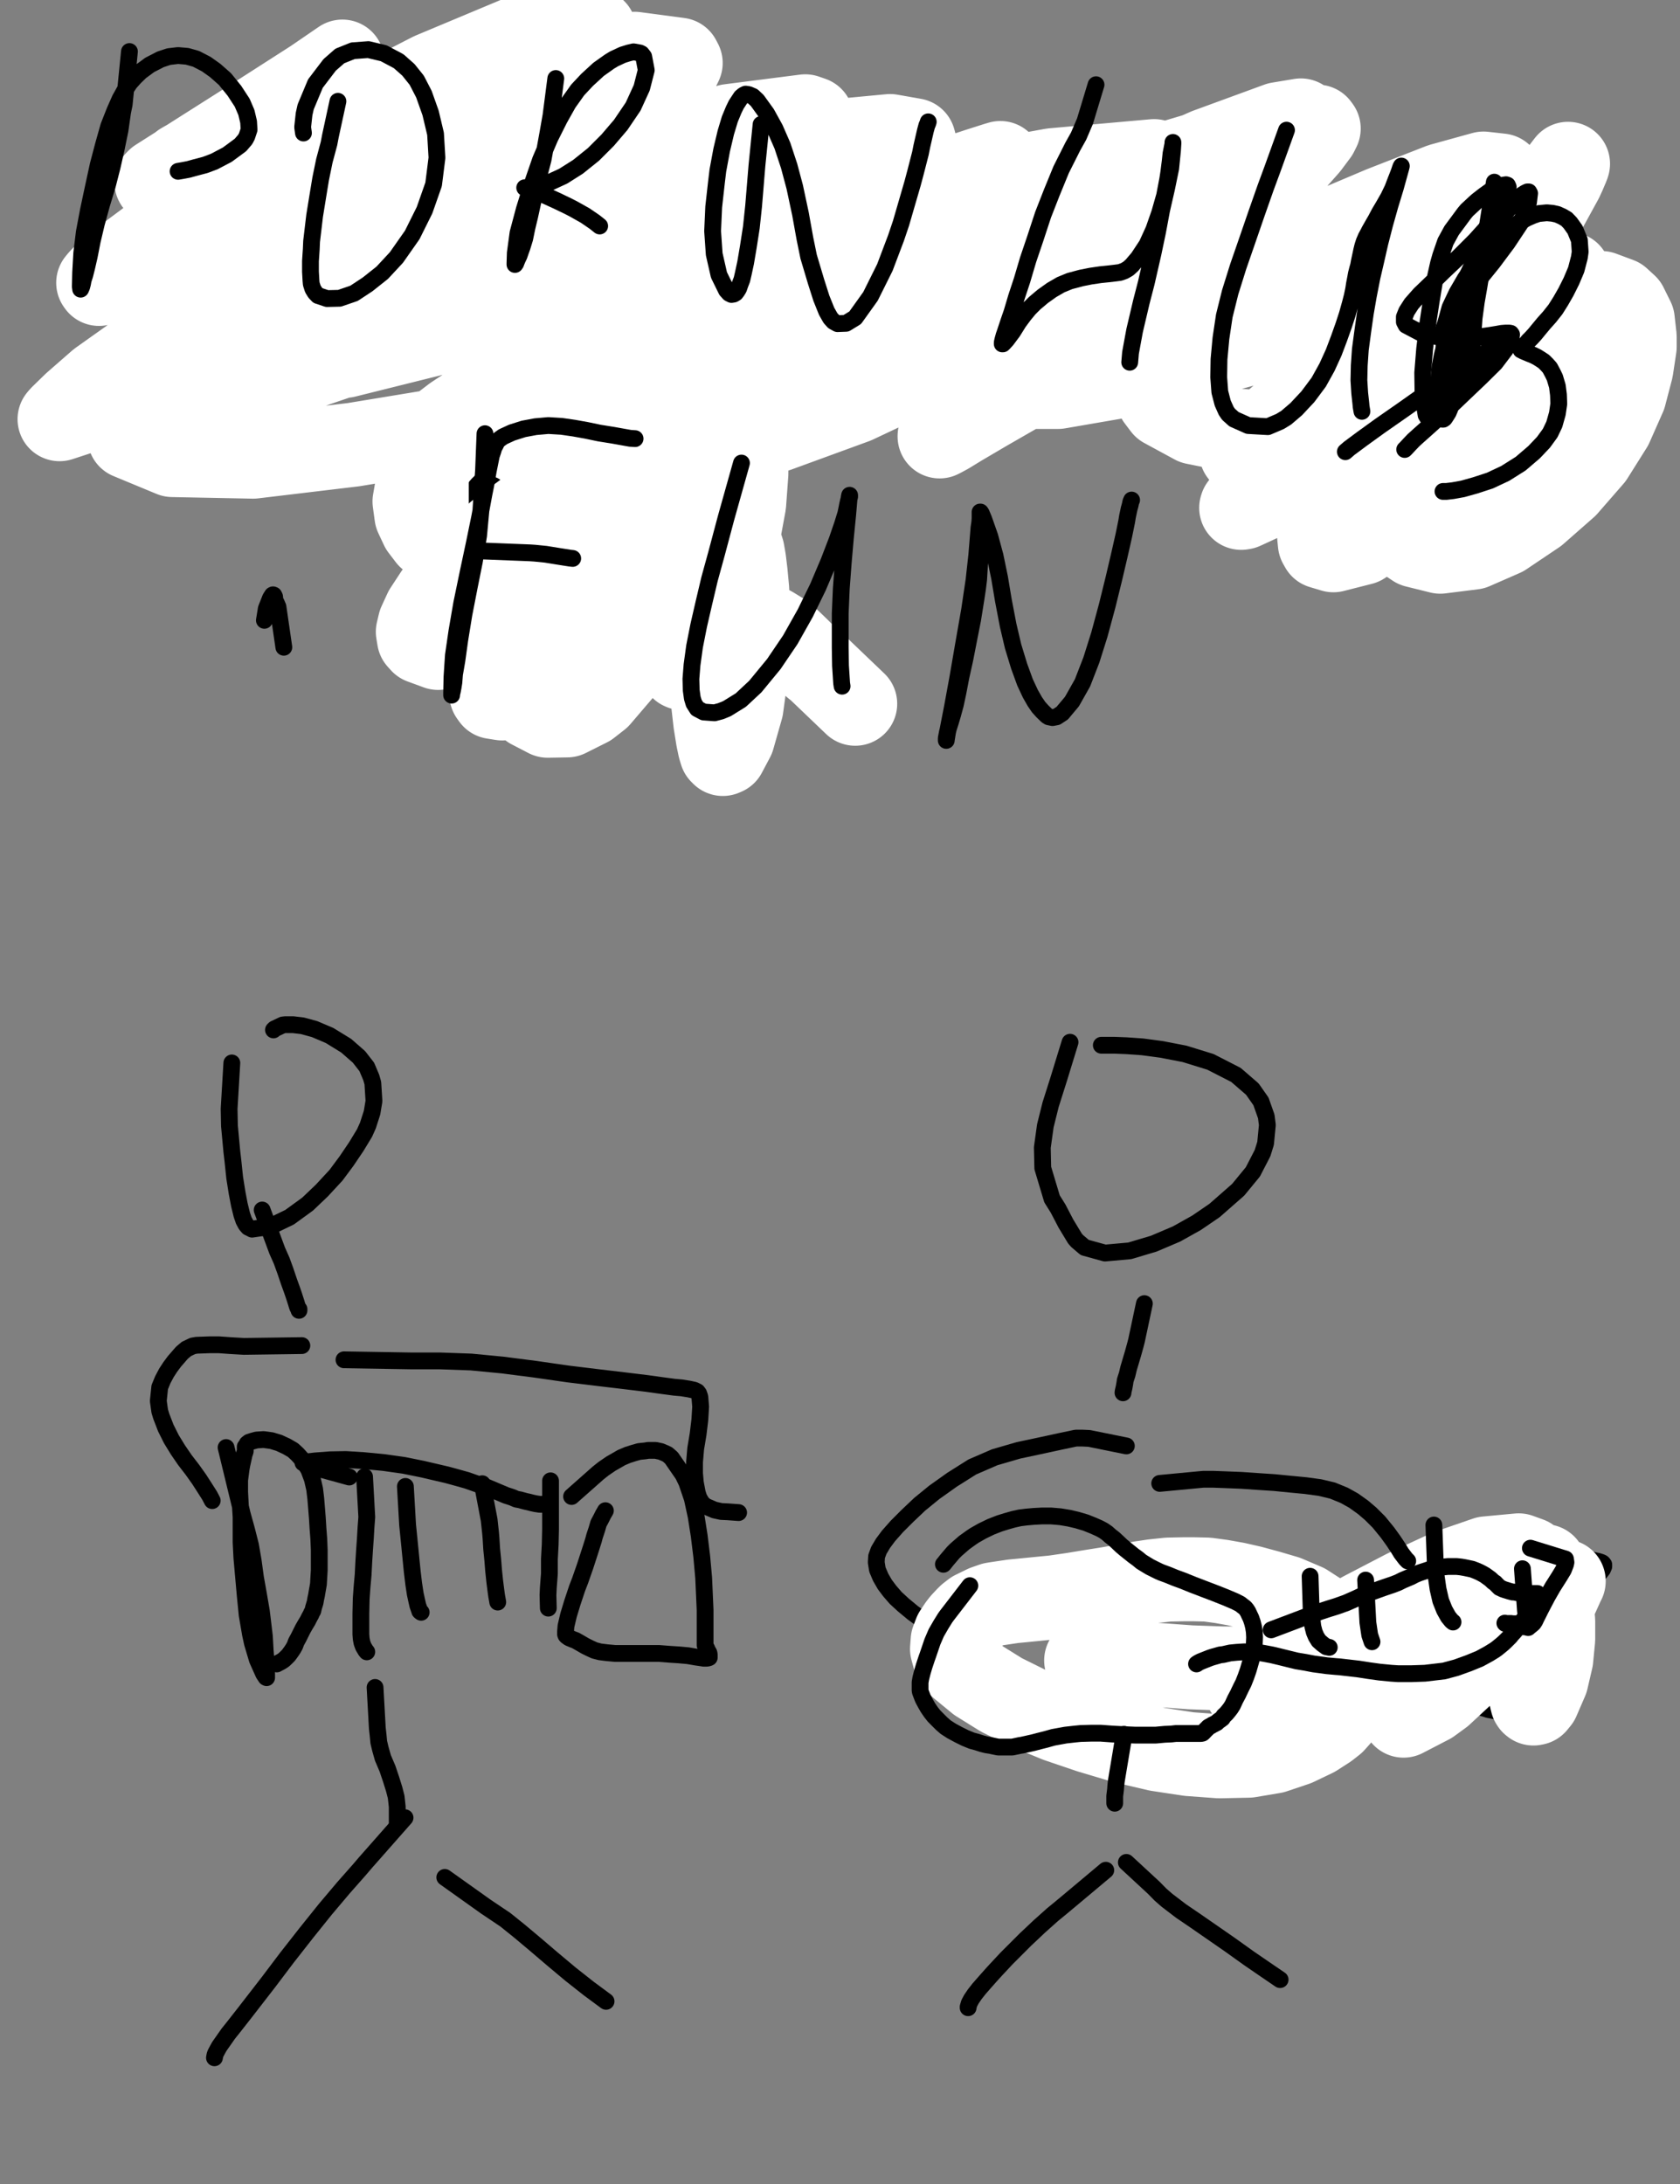 <?xml version="1.0" encoding="utf-8" ?>
<svg baseProfile="full" height="520" version="1.1" width="400" xmlns="http://www.w3.org/2000/svg" xmlns:ev="http://www.w3.org/2001/xml-events" xmlns:xlink="http://www.w3.org/1999/xlink"><rect width="100%" height="100%" fill="#808080" stroke="none"/><defs><style type="text/css"><![CDATA[.path {fill: none; stroke-linejoin: round; stroke-linecap: round;}]]></style></defs><path class="path" d="M 45.55 37.48 L 45.44 47.81 L 45.44 49.45 L 45.55 52.56 L 45.63 56.02 L 45.71 59.66 L 45.71 61.37 L 45.44 65.40 L 45.02 69.04 L 44.45 72.69 L 43.92 76.26 L 43.58 79.56 L 43.31 82.79 L 43.20 85.53 L 43.20 87.96 L 43.20 89.63 L 43.39 90.88 L 43.58 91.87 L 43.77 92.74 L 43.85 93.31 L 43.85 93.73 L 43.85 93.92 L 44.04 93.84 L 44.19 93.20 L 44.57 90.35 L 44.64 86.44 L 44.64 81.88 L 44.64 77.44 L 44.45 72.80 L 44.38 68.06 L 44.38 63.61 L 44.45 59.66 L 44.72 55.68 L 45.29 51.92 L 45.63 50.05 L 46.43 46.48 L 47.49 42.91 L 48.59 39.61 L 49.73 36.95 L 51.17 34.45 L 52.85 32.21 L 54.93 30.15 L 58.24 27.50 L 62.15 25.18 L 66.37 23.58 L 70.73 22.86 L 74.91 22.94 L 79.13 23.85 L 83.57 25.52 L 87.60 27.76 L 91.28 30.34 L 94.13 33.31 L 97.05 37.22 L 98.23 39.19 L 100.47 44.70 L 101.00 48.00 L 100.81 51.04 L 99.94 54.16 L 98.57 56.47 L 96.37 59.25 L 93.06 62.02 L 88.92 64.49 L 83.95 66.27 L 78.75 67.33 L 75.63 67.71 L 69.75 67.98 L 63.75 67.60 L 55.47 66.46 L 52.96 66.01 L 48.67 64.94 L 45.02 64.07 L 41.60 63.08 L 39.21 62.28 L 37.50 61.64 L 36.33 61.11" stroke="#000000" stroke-width="4" /><path class="path" d="M 136.36 54.76 L 134.23 64.33 L 134.50 66.65 L 134.95 68.17 L 135.64 70.37 L 136.47 72.88 L 137.54 75.20 L 139.21 77.51 L 141.11 79.37 L 143.88 81.42 L 146.39 82.49 L 149.23 82.60 L 152.01 81.61 L 154.40 80.02 L 156.64 77.70 L 159.03 74.13 L 160.02 72.08 L 162.18 65.21 L 162.64 62.70 L 162.79 57.61 L 162.18 52.83 L 160.55 47.74 L 158.16 42.99 L 155.39 39.19 L 152.16 35.70 L 147.98 32.39 L 143.42 30.15 L 139.06 29.47 L 134.31 30.15 L 130.13 31.94 L 126.64 34.71 L 122.80 39.46 L 119.91 45.23 L 118.78 51.84 L 119.23 57.54 L 121.09 62.97 L 122.08 64.60" stroke="#000000" stroke-width="4" /><path class="path" d="M 186.91 52.11 L 186.91 62.89 L 186.91 64.22 L 186.91 66.73 L 186.83 68.78 L 186.72 70.90 L 186.64 72.16 L 186.64 73.15 L 186.72 73.94 L 186.72 74.47 L 186.72 74.74 L 186.72 74.85 L 186.83 74.74 L 187.10 74.21 L 187.97 70.83 L 188.88 65.74 L 189.76 59.66 L 190.59 53.70 L 191.73 48.27 L 192.98 43.56 L 194.24 39.80 L 195.49 37.22 L 196.29 35.51 L 197.01 34.45 L 197.73 33.65 L 198.53 33.12 L 199.40 32.77 L 200.66 32.77 L 201.76 33.19 L 202.71 34.10 L 204.68 36.76 L 206.20 40.14 L 206.92 43.83 L 206.92 47.47 L 206.39 51.19 L 205.59 54.69 L 204.87 57.00 L 204.15 58.79 L 203.69 59.85 L 203.35 60.76 L 202.97 61.18 L 202.71 61.37 L 202.55 61.37 L 202.44 61.30 L 202.29 61.11 L 202.10 60.84 L 201.83 60.50 L 201.76 60.38 L 201.76 60.31 L 201.83 60.31 L 202.29 60.57 L 203.16 61.18 L 204.95 62.55 L 207.53 64.49 L 210.57 66.73 L 213.61 68.70 L 217.63 71.02 L 217.90 71.17" stroke="#000000" stroke-width="4" /><path class="path" d="M 242.28 49.14 L 241.14 59.59 L 241.56 63.50 L 242.09 67.26 L 242.54 70.64 L 243.00 74.02 L 243.34 76.71 L 243.80 79.11 L 244.44 81.35 L 245.13 82.87 L 246.04 84.46 L 246.57 85.45 L 246.91 85.91 L 247.29 86.17 L 247.63 86.17 L 247.82 85.98 L 248.01 85.72 L 248.36 84.84 L 248.81 81.69 L 248.96 78.50 L 248.89 75.12 L 248.62 71.70 L 248.17 68.44 L 247.82 65.82 L 247.56 63.50 L 247.37 61.56 L 247.10 59.59 L 246.84 57.35 L 246.65 55.14 L 246.49 52.83 L 246.49 50.51 L 246.49 48.54 L 246.49 46.94 L 246.65 45.69 L 246.84 44.62 L 247.03 43.56 L 247.18 42.65 L 247.37 41.93 L 247.63 41.40 L 248.01 40.86 L 248.36 40.52 L 248.70 40.07 L 249.08 39.72 L 249.42 39.34 L 249.80 39.08 L 249.95 39.00 L 250.48 38.81 L 250.86 38.62 L 251.05 38.55 L 251.32 38.36 L 251.47 38.28 L 251.66 38.28 L 251.74 38.28 L 251.85 38.28 L 251.93 38.28 L 252.11 38.28 L 252.30 38.47 L 252.72 38.89 L 253.63 39.80 L 255.68 42.19 L 258.19 45.35 L 259.60 47.28 L 262.29 51.38 L 265.07 56.28 L 267.57 61.64 L 269.62 67.18 L 271.67 73.33 L 273.72 79.83 L 275.70 85.98 L 277.48 91.15 L 279.08 95.10 L 280.33 97.83 L 281.13 99.62 L 281.78 100.87 L 282.19 101.86 L 282.57 102.46 L 282.84 102.84 L 283.18 102.92 L 283.56 102.84 L 284.09 102.05 L 285.61 98.55 L 286.75 93.84 L 287.55 88.22 L 288.00 81.88 L 288.38 74.85 L 288.65 67.45 L 288.80 59.85 L 289.07 52.71 L 289.26 46.29 L 289.18 40.79 L 289.26 36.57 L 289.18 34.90 L 289.18 33.84" stroke="#000000" stroke-width="4" /><path class="path" d="M 322.30 51.38 L 321.69 62.70 L 321.16 67.71 L 320.70 72.80 L 320.25 77.85 L 319.79 83.74 L 319.07 88.83 L 318.54 92.67 L 318.27 94.98 L 318.12 96.31 L 317.93 97.30 L 317.74 97.75 L 317.74 97.83 L 317.66 97.30 L 317.40 94.98 L 317.13 92.40 L 316.94 90.01 L 316.94 88.11 L 316.94 87.23 L 317.21 85.45 L 317.28 84.99 L 317.47 84.12 L 317.74 83.40 L 318.20 82.87 L 318.73 82.34 L 319.37 81.88 L 321.23 80.82 L 323.10 80.09 L 325.07 79.56 L 327.31 79.11 L 329.10 79.03 L 331.87 79.03 L 332.40 79.03 L 334.37 78.23 L 335.63 76.98 L 337.75 73.41 L 338.93 69.84 L 339.46 66.65 L 339.73 63.95 L 339.73 62.28 L 339.62 61.30 L 339.62 60.50 L 339.62 60.04 L 339.62 59.85 L 339.62 59.97 L 339.54 60.38 L 339.35 62.02 L 339.27 63.50 L 339.08 66.65 L 338.93 69.92 L 338.82 73.49 L 338.93 76.53 L 339.46 80.55" stroke="#000000" stroke-width="4" /><path class="path" d="M 369.62 53.24 L 367.83 63.16 L 366.88 68.32 L 366.16 74.02 L 365.36 81.08 L 364.72 86.97 L 364.19 91.87 L 364.00 94.18 L 363.92 99.73 L 364.11 101.06 L 364.64 103.19 L 364.79 103.83 L 365.36 105.05 L 365.63 105.31 L 365.78 105.43 L 366.31 105.50 L 366.88 105.31 L 367.30 104.89 L 367.83 104.25 L 368.40 103.38 L 368.93 102.46 L 369.47 101.40 L 370.00 100.34 L 370.53 99.27 L 371.06 98.10 L 371.71 96.58 L 372.39 94.64 L 372.92 92.74 L 373.45 90.61 L 373.80 88.56 L 374.06 86.44 L 374.14 84.65 L 374.14 83.47 L 374.14 82.34 L 373.95 81.27 L 373.80 80.44 L 373.53 79.91 L 373.19 79.49 L 372.24 79.03 L 367.42 78.04 L 365.10 77.78 L 361.49 77.70 L 358.11 77.97 L 356.86 78.31 L 355.79 78.96 L 355.34 79.30" stroke="#000000" stroke-width="4" /><path class="path eraser" d="M 273.53 71.70 L 264.61 77.78 L 261.12 79.64 L 253.79 83.32 L 247.75 86.44 L 243.27 88.64 L 241.22 89.82 L 240.15 90.54 L 239.62 90.99 L 239.62 91.34 L 242.09 92.13 L 251.93 92.13 L 265.33 89.82 L 280.33 86.25 L 288.19 84.27 L 304.07 79.91 L 319.64 75.01 L 333.65 69.58 L 343.76 64.41 L 349.91 60.50 L 353.82 57.54 L 355.53 56.02 L 356.59 54.88 L 356.97 53.89 L 355.26 52.71 L 344.55 52.71 L 332.13 56.28 L 318.73 61.30 L 306.57 66.92 L 296.40 72.42 L 288.46 77.78 L 282.84 82.49 L 279.16 86.32 L 276.76 89.63 L 275.59 92.59 L 275.78 94.79 L 277.22 96.69 L 284.43 100.60 L 293.62 102.46 L 303.80 103.19 L 314.09 103.00 L 323.21 102.05 L 330.88 100.68 L 345.81 96.58 L 346.07 96.77 L 345.81 98.82 L 344.97 100.68 L 342.39 105.43 L 339.27 110.25 L 336.58 114.62 L 334.53 118.87 L 333.39 122.17 L 333.01 124.87 L 333.27 126.66 L 333.92 127.79 L 337.11 129.92 L 342.92 131.36 L 350.71 130.38 L 357.84 127.26 L 365.63 122.02 L 372.85 115.68 L 379.00 108.62 L 383.59 101.32 L 386.78 94.11 L 388.42 87.84 L 389.21 82.60 L 389.21 80.17 L 388.76 76.18 L 387.13 72.88 L 385.38 71.28 L 381.32 69.77 L 379.34 69.65 L 374.21 70.75 L 367.57 73.68 L 359.63 77.59 L 351.43 81.88 L 343.19 86.78 L 334.45 92.21 L 325.60 97.75 L 317.40 103.11 L 310.07 107.74 L 304.33 111.84 L 300.61 115.03 L 298.30 117.28 L 296.85 118.98 L 296.06 120.05 L 295.60 120.66 L 295.52 120.92 L 295.94 120.85 L 302.13 118.00 L 310.94 111.92 L 320.59 103.83 L 329.89 95.10 L 338.48 86.51 L 345.16 78.96 L 349.38 73.60 L 351.50 70.56 L 352.30 69.58 L 352.57 69.23 L 352.83 68.97 L 352.76 69.04 L 350.17 71.55 L 347.21 74.66 L 337.75 85.37 L 334.45 89.21 L 328.11 97.22 L 320.32 109.00 L 316.94 116.14 L 315.77 119.40 L 314.44 124.49 L 314.09 127.79 L 314.25 129.39 L 314.70 130.19 L 317.47 131.02 L 324.20 129.31 L 332.13 124.07 L 340.60 116.40 L 348.46 107.36 L 354.20 99.01 L 357.65 92.74 L 359.44 89.02 L 360.09 87.42 L 360.54 86.44 L 360.69 85.91 L 360.81 85.72 L 360.69 85.79 L 360.16 87.04 L 358.49 90.88 L 356.86 95.10 L 356.14 97.22 L 354.62 103.57 L 354.27 106.41 L 354.20 107.67 L 354.27 109.41 L 354.46 110.40 L 354.81 111.20 L 355.19 111.65 L 355.87 111.77 L 357.77 110.67 L 361.49 106.22 L 365.44 98.55 L 368.21 90.80 L 370.87 80.09 L 372.12 74.21 L 373.00 69.84 L 373.26 68.44 L 373.45 66.73 L 373.53 65.74 L 373.53 65.28 L 373.53 65.21 L 373.26 65.74 L 372.12 69.77 L 370.72 75.20 L 368.82 81.61 L 366.31 88.83 L 363.28 96.50 L 360.09 103.57 L 356.86 109.07 L 353.93 113.44 L 351.31 116.74 L 349.72 118.60 L 348.46 119.86 L 347.93 120.31 L 346.34 121.38 L 345.88 121.57 L 345.08 121.45 L 344.36 120.85 L 343.03 116.14 L 343.38 109.00 L 345.16 101.25 L 347.67 92.93 L 349.98 85.64 L 351.58 80.28 L 352.41 76.98 L 352.68 75.46 L 352.83 74.66 L 352.95 74.32 L 352.95 74.21 L 352.76 74.40 L 352.03 75.20 L 349.98 78.04 L 347.40 81.96 L 344.44 86.44 L 341.25 92.06 L 338.48 97.75 L 335.89 103.26 L 333.73 108.54 L 332.59 111.77 L 332.02 113.25 L 331.75 114.16 L 331.68 114.43 L 331.68 114.69 L 331.87 114.50 L 337.83 105.31 L 340.79 100.53 L 346.68 89.82 L 351.50 79.64 L 354.88 71.17 L 356.78 65.28 L 357.65 61.45 L 357.92 59.51 L 358.11 58.52 L 358.11 57.92 L 358.11 57.61 L 357.84 57.61 L 357.05 57.99 L 352.76 60.84 L 347.74 65.13 L 342.50 70.75 L 337.30 76.79 L 332.86 82.34 L 329.29 87.04 L 327.04 90.42 L 326.06 91.94 L 325.60 92.74 L 325.53 93.12 L 325.68 93.12 L 329.97 91.07 L 338.21 85.18 L 346.95 77.32 L 355.53 67.79 L 362.33 58.45 L 367.68 50.13 L 371.78 42.65 L 372.39 41.32 L 373.00 39.88 L 373.19 39.46 L 373.34 39.00 L 373.19 39.19 L 370.80 42.31 L 364.53 48.99 L 355.07 57.46 L 344.70 66.46 L 333.99 75.39 L 323.74 84.01 L 314.55 91.60 L 307.30 97.75 L 302.02 102.31 L 298.90 104.97 L 297.38 106.22 L 296.40 107.02 L 295.79 107.55 L 295.52 107.74 L 296.13 107.21 L 302.82 101.25 L 312.77 92.74 L 323.82 83.06 L 334.72 72.96 L 344.17 62.97 L 350.78 54.61 L 354.62 48.46 L 355.79 46.22 L 357.12 43.45 L 357.50 42.31 L 357.31 41.78 L 353.21 41.32 L 343.19 44.09 L 329.10 49.60 L 311.78 56.93 L 293.21 65.66 L 274.45 75.27 L 257.74 84.27 L 244.33 91.94 L 234.68 97.49 L 228.61 101.06 L 225.57 102.92 L 224.24 103.64 L 223.71 103.91 L 223.71 103.83 L 228.80 99.88 L 241.29 91.15 L 257.09 80.36 L 273.65 68.51 L 288.08 57.08 L 299.17 47.47 L 306.57 39.88 L 311.32 34.52 L 313.45 31.67 L 313.98 30.61 L 313.64 30.15 L 303.80 31.07 L 288.92 36.69 L 280.26 40.52 L 261.76 49.26 L 235.21 63.08 L 227.92 67.33 L 211.93 77.17 L 206.58 80.89 L 205.06 82.07 L 203.69 83.21 L 203.16 83.85 L 203.62 84.12 L 215.12 81.80 L 230.92 75.39 L 249.34 66.65 L 267.99 56.81 L 284.62 47.21 L 296.78 39.08 L 304.45 33.31 L 308.28 30.08 L 309.46 29.01 L 309.73 28.67 L 304.45 29.55 L 287.47 35.77 L 265.07 45.69 L 241.14 57.27 L 217.90 69.23 L 199.06 79.83 L 185.20 88.56 L 176.73 95.17 L 172.63 99.20 L 171.30 100.94 L 170.77 102.58 L 177.53 103.91 L 185.05 102.39 L 203.54 95.63 L 224.96 85.53 L 247.90 73.94 L 269.36 61.71 L 286.75 50.85 L 297.57 42.99 L 302.74 38.47 L 304.79 36.15 L 304.98 35.24 L 286.22 36.50 L 274.86 39.88 L 248.54 49.52 L 220.67 60.92 L 195.57 72.42 L 176.01 83.13 L 162.26 91.94 L 153.94 98.48 L 149.77 103.00 L 148.51 105.88 L 149.23 106.83 L 162.26 107.29 L 180.68 101.25 L 203.43 92.13 L 226.94 81.42 L 250.33 70.03 L 269.17 59.59 L 281.32 51.50 L 287.13 46.56 L 289.45 43.56 L 289.07 41.85 L 274.79 38.36 L 250.60 40.52 L 219.15 46.22 L 183.00 54.61 L 145.13 64.68 L 127.62 69.84 L 97.51 79.22 L 75.02 86.89 L 60.63 92.21 L 52.96 95.17 L 50.00 96.16 L 49.39 96.24 L 50.19 95.44 L 66.97 86.25 L 89.11 75.73 L 113.95 64.49 L 151.82 48.35 L 162.72 43.64 L 179.50 35.96 L 188.88 31.14 L 192.64 28.83 L 193.25 28.22 L 191.73 27.69 L 173.69 30.00 L 146.65 37.29 L 114.75 47.74 L 82.16 59.78 L 54.29 71.89 L 35.19 82.87 L 23.76 90.99 L 17.75 96.24 L 15.10 98.82 L 14.56 99.35 L 14.18 99.81 L 30.55 94.45 L 42.25 90.27 L 69.21 80.82 L 98.15 70.75 L 127.36 60.65 L 152.88 51.19 L 172.44 43.10 L 184.13 37.94 L 189.34 35.17 L 190.86 34.10 L 190.86 33.72 L 179.24 33.99 L 156.71 39.46 L 128.61 48.19 L 98.95 58.79 L 72.59 70.03 L 52.50 80.55 L 40.01 89.21 L 33.48 95.36 L 30.10 100.68 L 30.82 104.10 L 41.07 108.35 L 60.29 108.73 L 84.14 105.88 L 110.19 101.59 L 136.28 96.69 L 160.21 91.34 L 179.96 86.51 L 187.70 84.65 L 199.14 81.54 L 206.58 79.64 L 207.53 79.56 L 207.72 79.64 L 207.45 79.91 L 186.57 90.01 L 177.18 93.73 L 157.51 101.78 L 138.79 109.53 L 123.67 116.14 L 113.04 120.85 L 107.27 123.69 L 104.91 125.14 L 105.48 125.02 L 118.78 120.85 L 137.99 113.25 L 160.21 103.38 L 183.00 91.53 L 204.87 79.64 L 222.38 68.59 L 234.23 59.40 L 240.87 52.90 L 244.06 48.35 L 244.18 45.95 L 236.92 42.65 L 218.28 42.38 L 192.91 46.22 L 178.78 49.07 L 136.28 59.66 L 123.79 63.35 L 103.51 70.30 L 88.85 76.18 L 77.68 81.80 L 75.82 83.13 L 75.56 83.93 L 82.16 84.73 L 123.33 74.47 L 136.28 70.75 L 161.65 62.97 L 186.30 55.22 L 207.45 48.61 L 223.52 43.56 L 233.09 40.41 L 237.27 39.08 L 238.18 38.81 L 238.25 38.89 L 229.86 43.37 L 210.76 51.31 L 188.24 60.31 L 165.75 70.11 L 145.02 79.64 L 127.97 88.03 L 115.66 94.45 L 108.22 99.35 L 105.18 101.67 L 104.31 102.58 L 104.12 103.11 L 107.95 102.92 L 120.83 99.08 L 137.00 93.31 L 145.66 90.08 L 162.64 83.85 L 177.98 77.78 L 190.33 72.69 L 198.53 68.85 L 202.63 66.54 L 203.88 65.74 L 204.15 65.47 L 203.81 65.28 L 194.58 65.74 L 181.48 67.98 L 167.73 71.28 L 154.59 74.66 L 143.69 77.70 L 136.02 80.09 L 131.73 81.61 L 130.21 82.22 L 129.56 82.49 L 129.56 82.60 L 134.04 82.15 L 146.54 79.64 L 161.39 75.54 L 176.27 70.83 L 189.68 65.93 L 200.66 61.71 L 207.72 58.87 L 211.36 57.19 L 212.88 56.47 L 213.45 56.21 L 213.00 56.21 L 204.15 57.54 L 191.46 60.57 L 177.72 64.14 L 166.21 67.71 L 157.70 70.37 L 152.73 71.82 L 150.22 72.61 L 149.95 72.69 L 149.84 72.69 L 150.49 72.42 L 160.13 67.87 L 172.63 61.71 L 185.50 55.03 L 197.54 48.19 L 206.85 42.38 L 213.19 38.09 L 216.19 35.77 L 217.18 34.71 L 217.71 33.91 L 217.56 33.38 L 211.93 32.39 L 197.81 33.72 L 169.86 39.72 L 159.94 42.31 L 139.59 47.74 L 120.48 52.71 L 105.75 57.19 L 95.72 60.31 L 90.03 62.17 L 87.33 63.08 L 86.34 63.35 L 86.08 63.35 L 86.00 63.23 L 87.52 60.65 L 93.41 54.42 L 102.52 46.48 L 111.26 39.46 L 118.51 33.19 L 122.88 28.83 L 125.65 25.52 L 126.64 23.85 L 126.83 22.86 L 125.31 21.80 L 115.47 20.74 L 94.58 24.19 L 86.99 25.98 L 72.33 29.74 L 60.29 33.12 L 51.71 35.96 L 46.54 37.75 L 44.38 38.62 L 43.58 39.08 L 43.39 39.19 L 44.04 39.08 L 55.47 36.42 L 70.54 32.05 L 87.14 26.70 L 103.39 21.15 L 117.86 15.91 L 129.22 11.70 L 133.32 10.22 L 140.12 7.60 L 140.73 7.44 L 141.56 7.33 L 137.35 9.95 L 114.29 20.01 L 94.32 28.56 L 73.24 37.83 L 63.67 42.19 L 47.07 50.59 L 35.72 57.27 L 28.77 62.44 L 25.27 65.28 L 23.94 66.65 L 23.38 67.33 L 23.57 67.60 L 32.07 64.87 L 47.15 57.92 L 65.38 49.14 L 84.14 39.61 L 101.53 30.08 L 116.00 21.42 L 126.71 14.32 L 132.98 9.65 L 134.95 7.90 L 135.64 7.06 L 135.64 6.72 L 130.81 7.06 L 123.67 8.96 L 102.79 17.70 L 88.39 25.10 L 76.09 32.93 L 70.47 36.84 L 58.66 46.83 L 56.15 49.71 L 52.96 54.61 L 52.43 57.99 L 53.83 59.78 L 64.47 63.16 L 80.65 62.36 L 99.14 59.32 L 119.31 55.14 L 139.47 49.86 L 157.09 44.36 L 170.84 38.81 L 180.03 34.52 L 184.86 31.79 L 186.57 30.61 L 187.10 30.00 L 186.72 29.74 L 176.12 30.27 L 159.49 34.10 L 140.04 39.53 L 120.90 45.35 L 103.96 50.93 L 89.11 55.87 L 77.80 60.04 L 70.54 62.97 L 68.49 63.76 L 66.06 64.75 L 65.72 64.87 L 66.18 64.68 L 70.47 62.89 L 93.14 53.36 L 110.12 45.76 L 126.64 37.94 L 140.38 30.61 L 146.08 27.31 L 154.85 21.69 L 159.60 18.12 L 161.46 16.25 L 162.07 15.00 L 161.65 14.20 L 151.09 12.80 L 133.43 15.27 L 112.17 20.17 L 90.63 26.05 L 71.80 31.33 L 57.78 35.77 L 47.61 39.34 L 41.60 41.59 L 38.76 42.72 L 37.50 43.29 L 37.24 43.37 L 37.69 42.91 L 48.33 36.15 L 61.43 27.84 L 74.76 19.29 L 81.52 14.66" stroke="#FFFFFF" stroke-width="20" /><path class="path" d="M 30.82 12.27 L 29.57 24.84 L 29.19 26.70 L 28.58 30.99 L 27.67 35.43 L 26.68 39.80 L 25.54 44.24 L 24.21 48.61 L 22.96 53.17 L 21.97 57.35 L 21.25 61.03 L 20.64 63.69 L 20.19 65.47 L 19.81 66.65 L 19.65 67.52 L 19.46 68.25 L 19.27 68.70 L 19.20 68.85 L 19.20 68.78 L 19.12 68.25 L 19.20 64.87 L 19.46 60.31 L 20.07 55.30 L 21.06 50.05 L 22.24 44.51 L 23.38 39.27 L 24.63 34.52 L 25.88 30.08 L 27.32 26.43 L 28.58 23.58 L 29.83 21.34 L 30.89 19.75 L 32.07 18.42 L 33.48 17.05 L 35.64 15.46 L 38.22 14.13 L 40.20 13.48 L 42.40 13.22 L 44.57 13.41 L 46.69 14.01 L 49.12 15.27 L 51.25 16.79 L 53.57 18.84 L 55.81 21.61 L 57.67 24.46 L 58.66 26.77 L 59.19 29.01 L 59.30 30.88 L 58.77 32.47 L 58.39 33.19 L 57.25 34.52 L 54.10 36.84 L 50.99 38.47 L 48.86 39.27 L 46.54 39.88 L 44.91 40.33 L 43.50 40.60 L 42.40 40.79" stroke="#000000" stroke-width="4" /><path class="path" d="M 80.46 24.12 L 78.67 32.39 L 78.33 34.18 L 77.23 38.28 L 76.35 42.57 L 75.63 46.94 L 74.91 51.38 L 74.19 57.46 L 74.11 59.32 L 73.92 62.17 L 73.92 64.68 L 74.04 66.80 L 74.11 67.60 L 74.49 68.78 L 75.02 69.65 L 75.71 70.37 L 77.87 71.09 L 80.84 71.02 L 84.29 69.84 L 87.52 67.71 L 91.01 64.94 L 94.39 61.30 L 98.15 55.94 L 101.08 50.05 L 103.24 43.90 L 104.04 37.56 L 103.70 31.86 L 102.52 26.89 L 100.93 22.41 L 99.22 19.10 L 97.24 16.63 L 94.93 14.58 L 91.36 12.68 L 87.71 11.81 L 84.03 12.08 L 80.91 13.33 L 78.48 15.46 L 75.10 19.90 L 72.78 25.45 L 72.40 27.15 L 72.06 30.27 L 72.25 31.67" stroke="#000000" stroke-width="4" /><path class="path" d="M 132.33 18.69 L 131.19 27.50 L 130.47 31.60 L 129.30 38.02 L 128.23 42.12 L 127.89 43.98 L 126.90 47.93 L 126.10 51.57 L 125.46 54.23 L 124.93 56.81 L 124.32 58.79 L 123.94 59.85 L 123.60 60.84 L 123.22 61.64 L 122.95 62.28 L 122.80 62.70 L 122.61 62.97 L 122.61 62.70 L 122.69 60.23 L 123.33 55.49 L 124.85 49.79 L 126.71 43.83 L 128.69 38.09 L 130.93 32.85 L 133.17 28.37 L 135.30 24.57 L 137.54 21.42 L 139.78 19.03 L 142.51 16.52 L 145.13 14.66 L 146.20 14.01 L 148.25 13.06 L 149.69 12.61 L 150.83 12.34 L 152.35 12.61 L 152.73 12.80 L 153.26 13.48 L 153.87 16.71 L 152.80 20.89 L 150.75 25.37 L 147.79 29.74 L 144.68 33.38 L 141.30 36.76 L 137.61 39.72 L 134.12 41.93 L 131.00 43.37 L 129.03 44.09 L 127.51 44.36 L 126.37 44.51 L 125.57 44.70 L 125.12 44.70 L 124.93 44.70 L 125.04 44.78 L 125.65 45.04 L 127.62 45.69 L 129.86 46.56 L 132.60 47.81 L 135.22 49.07 L 136.47 49.71 L 139.32 51.31 L 140.99 52.45 L 141.64 52.90 L 142.78 53.81" stroke="#000000" stroke-width="4" /><path class="path" d="M 181.21 29.62 L 180.22 39.46 L 179.84 44.09 L 179.43 49.07 L 178.89 54.16 L 178.17 58.79 L 177.53 62.55 L 177.00 65.02 L 176.65 66.54 L 176.20 67.71 L 175.86 68.70 L 175.48 69.31 L 175.13 69.77 L 174.68 70.03 L 174.15 70.11 L 173.62 69.84 L 172.97 69.12 L 171.18 65.47 L 170.05 60.50 L 169.67 55.03 L 169.93 49.26 L 170.58 43.45 L 170.92 40.60 L 171.83 35.70 L 172.82 31.52 L 173.77 28.37 L 174.68 26.17 L 175.29 24.91 L 175.93 23.93 L 176.46 23.13 L 177.00 22.67 L 177.53 22.41 L 178.25 22.52 L 179.24 22.94 L 180.30 23.93 L 182.54 27.04 L 184.51 30.61 L 186.30 34.71 L 187.89 39.53 L 189.22 44.51 L 190.59 50.93 L 191.65 56.81 L 192.53 61.11 L 194.31 67.07 L 195.57 71.02 L 196.82 74.13 L 197.73 75.73 L 198.45 76.53 L 199.40 77.06 L 201.45 76.98 L 203.62 75.65 L 207.26 70.56 L 210.68 63.69 L 213.34 56.66 L 214.52 53.17 L 217.29 43.64 L 218.01 40.94 L 219.15 36.50 L 219.49 34.79 L 220.33 31.14 L 220.67 29.89 L 220.86 29.47 L 221.01 29.01" stroke="#000000" stroke-width="4" /><path class="path" d="M 260.96 20.17 L 258.34 28.83 L 256.82 32.39 L 255.42 34.90 L 252.65 40.41 L 250.41 45.88 L 248.36 51.12 L 246.49 56.81 L 244.79 61.83 L 243.34 66.73 L 242.01 70.75 L 240.95 74.32 L 240.15 76.64 L 239.62 78.23 L 239.24 79.37 L 239.05 79.91 L 238.78 80.89 L 238.63 81.54 L 238.63 81.80 L 238.63 81.88 L 238.78 81.88 L 239.05 81.61 L 239.70 80.89 L 241.14 78.96 L 242.54 76.71 L 243.80 75.01 L 245.05 73.49 L 246.38 72.16 L 248.28 70.56 L 250.41 69.04 L 252.57 67.79 L 254.70 66.92 L 257.39 66.20 L 259.71 65.74 L 262.03 65.40 L 263.89 65.21 L 265.52 65.02 L 266.66 64.87 L 267.72 64.49 L 268.64 63.95 L 269.51 63.16 L 271.03 61.37 L 273.08 58.26 L 274.71 54.69 L 276.12 50.66 L 277.29 46.56 L 278.02 42.72 L 278.28 41.05 L 278.62 38.36 L 278.81 36.57 L 279.00 35.62 L 279.16 34.79 L 279.27 34.26 L 279.27 33.99 L 279.27 33.91 L 279.27 34.18 L 279.16 35.89 L 278.74 40.07 L 277.75 44.89 L 276.57 50.05 L 275.59 55.30 L 274.52 60.38 L 273.99 62.70 L 272.93 67.33 L 271.75 71.89 L 270.15 78.69 L 269.77 80.74 L 269.17 84.01 L 268.98 86.25" stroke="#000000" stroke-width="4" /><path class="path" d="M 306.31 30.99 L 303.01 40.14 L 301.33 44.70 L 299.17 50.85 L 296.93 57.35 L 294.80 63.50 L 292.90 69.58 L 291.50 75.20 L 290.70 80.55 L 290.24 85.53 L 290.17 89.82 L 290.43 93.31 L 291.12 95.97 L 291.95 97.83 L 292.49 98.63 L 293.81 99.81 L 297.19 101.32 L 301.87 101.59 L 304.79 100.34 L 306.23 99.46 L 308.63 97.41 L 311.40 94.45 L 313.98 90.99 L 315.96 87.42 L 317.55 83.93 L 318.80 80.63 L 319.91 77.51 L 320.78 74.85 L 321.50 72.27 L 321.96 70.49 L 322.30 68.85 L 322.49 67.60 L 322.75 66.27 L 322.94 65.21 L 323.21 64.14 L 323.47 63.23 L 323.63 62.36 L 323.82 61.45 L 324.01 60.57 L 324.20 59.66 L 324.46 58.60 L 324.80 57.54 L 325.26 56.47 L 325.79 55.49 L 326.06 54.95 L 327.12 53.09 L 327.58 52.30 L 328.45 50.66 L 329.44 48.99 L 330.61 46.94 L 331.60 44.89 L 332.32 42.99 L 332.74 41.93 L 333.12 40.94 L 333.39 40.14 L 333.54 39.72 L 333.65 39.53 L 333.54 39.99 L 333.12 41.51 L 332.21 44.78 L 330.96 48.88 L 329.70 53.36 L 328.56 57.80 L 327.58 62.09 L 326.67 66.01 L 325.79 70.49 L 325.07 74.66 L 324.46 78.96 L 323.89 83.21 L 323.63 87.04 L 323.55 90.54 L 323.74 93.58 L 324.01 96.05 L 324.08 96.84 L 324.27 97.94" stroke="#000000" stroke-width="4" /><path class="path" d="M 355.79 44.70 L 353.82 56.47 L 352.68 61.03 L 351.05 65.74 L 349.64 70.49 L 348.20 75.46 L 346.87 80.09 L 345.54 84.27 L 344.17 88.49 L 342.84 92.40 L 341.78 95.17 L 341.13 96.96 L 340.60 98.21 L 340.26 98.89 L 340.00 99.20 L 339.81 99.27 L 339.54 98.82 L 338.82 94.37 L 338.74 88.75 L 339.20 83.06 L 339.88 77.51 L 340.72 71.97 L 341.59 66.73 L 342.50 62.70 L 343.03 60.84 L 344.17 57.54 L 345.62 54.88 L 348.65 50.78 L 349.26 50.05 L 350.97 48.46 L 351.69 47.81 L 353.29 46.56 L 354.88 45.42 L 356.06 44.78 L 357.05 44.36 L 357.92 44.09 L 358.57 43.98 L 358.91 44.09 L 359.10 44.51 L 358.76 46.48 L 357.12 50.05 L 354.46 53.70 L 351.24 57.27 L 347.48 61.03 L 343.83 64.49 L 340.72 67.52 L 338.10 70.03 L 336.05 72.35 L 334.91 74.13 L 334.37 75.46 L 334.37 76.64 L 334.79 77.44 L 338.82 79.56 L 344.44 80.55 L 349.38 80.55 L 351.31 80.36 L 354.62 80.02 L 356.33 79.83 L 357.39 79.64 L 358.19 79.64 L 358.64 79.75 L 358.64 80.02 L 357.77 80.89 L 352.03 85.26 L 345.96 89.48 L 339.88 93.46 L 333.80 97.75 L 328.56 101.40 L 324.35 104.44 L 321.23 106.76 L 320.32 107.55" stroke="#000000" stroke-width="4" /><path class="path" d="M 355.79 43.37 L 353.74 56.40 L 352.76 60.92 L 351.43 66.20 L 349.64 76.79 L 348.54 83.66 L 348.20 85.91 L 347.86 87.84 L 347.59 89.36 L 346.95 91.94 L 346.34 93.99 L 345.88 95.36 L 345.54 96.43 L 345.16 97.41 L 344.82 98.21 L 344.44 98.82 L 344.10 99.35 L 343.91 99.62 L 343.64 99.81 L 343.38 99.81 L 343.11 99.54 L 342.58 97.41 L 342.39 92.86 L 342.84 87.50 L 343.38 84.65 L 345.69 75.65 L 346.68 72.69 L 348.84 66.80 L 351.16 61.83 L 353.55 57.73 L 355.79 54.23 L 357.92 51.38 L 359.55 49.26 L 360.62 48.08 L 361.49 47.09 L 362.40 46.41 L 363.12 45.95 L 363.66 45.69 L 364.00 45.69 L 364.19 46.03 L 363.92 48.27 L 362.21 52.83 L 358.91 57.80 L 355.45 62.44 L 351.77 66.99 L 348.65 71.02 L 346.60 73.60 L 345.08 75.65 L 344.17 77.06 L 343.64 78.50 L 343.64 78.96 L 343.91 79.49 L 345.88 80.17 L 349.45 80.44 L 352.57 80.17 L 354.88 79.83 L 356.52 79.56 L 357.58 79.37 L 358.49 79.30 L 358.83 79.30 L 359.36 79.30 L 359.71 79.37 L 359.90 79.64 L 359.82 80.36 L 358.49 83.13 L 355.98 86.44 L 352.49 89.89 L 348.54 93.65 L 345.08 96.96 L 342.12 99.81 L 339.46 102.20 L 337.75 103.72 L 336.58 104.78 L 335.63 105.77 L 334.79 106.68 L 334.45 107.02" stroke="#000000" stroke-width="4" /><path class="path" d="M 354.20 55.60 L 352.15 68.17 L 351.50 71.89 L 350.97 75.80 L 350.71 79.56 L 350.52 82.68 L 350.36 85.45 L 350.06 87.58 L 349.98 89.21 L 349.91 90.27 L 349.79 91.26 L 349.64 91.94 L 349.45 92.48 L 349.38 92.67 L 349.00 93.05 L 348.73 93.05 L 348.01 92.93 L 347.32 92.48 L 346.41 91.41 L 344.82 88.03 L 343.91 84.39 L 343.76 80.63 L 344.29 76.64 L 345.24 73.22 L 346.87 69.77 L 348.84 66.38 L 350.89 63.42 L 352.95 60.84 L 354.81 58.79 L 356.59 57.08 L 358.49 55.41 L 360.43 53.89 L 362.14 52.71 L 363.58 51.92 L 364.98 51.31 L 366.31 50.85 L 368.29 50.66 L 369.62 50.78 L 370.80 51.04 L 371.97 51.57 L 373.00 52.18 L 373.87 53.09 L 375.01 54.69 L 376.04 57.19 L 376.23 59.97 L 376.04 61.30 L 375.28 64.22 L 374.14 66.92 L 372.85 69.50 L 371.59 71.70 L 370.34 73.68 L 368.93 75.46 L 367.57 76.98 L 366.31 78.50 L 365.44 79.56 L 364.64 80.44 L 363.92 81.16 L 363.39 81.80 L 362.93 82.22 L 362.67 82.60 L 362.48 82.79 L 362.33 82.94 L 362.14 83.13 L 362.14 83.21 L 362.14 83.32 L 362.33 83.40 L 362.67 83.59 L 363.28 83.85 L 364.11 84.20 L 364.98 84.54 L 365.90 84.99 L 366.77 85.53 L 367.57 86.06 L 368.29 86.78 L 369.01 87.58 L 369.73 88.94 L 370.19 89.89 L 370.80 91.94 L 371.06 93.99 L 371.14 96.16 L 370.80 98.48 L 370.07 101.06 L 369.09 103.11 L 367.49 105.31 L 365.25 107.67 L 362.06 110.40 L 358.38 112.72 L 354.73 114.43 L 351.24 115.57 L 348.27 116.40 L 345.96 116.82 L 344.36 117.01 L 343.57 117.01" stroke="#000000" stroke-width="4" /><path class="path" d="M 381.05 117.92" stroke="#000000" stroke-width="4" /><path class="path" d="M 381.20 116.97" stroke="#000000" stroke-width="4" /><path class="path" d="M 368.40 108.62" stroke="#000000" stroke-width="4" /><path class="path" d="M 367.62 108.62" stroke="#000000" stroke-width="4" /><path class="path" d="M 372.31 117.81" stroke="#000000" stroke-width="4" /><path class="path" d="M 371.80 116.97" stroke="#000000" stroke-width="4" /><path class="path" d="M 67.58 154.11 L 66.18 144.47 L 65.80 143.59 L 65.45 142.95 L 65.19 142.61 L 65.00 142.42 L 64.85 142.34 L 64.66 142.34 L 64.47 142.49 L 64.28 142.87 L 64.13 143.48 L 63.94 144.39 L 63.94 145.26 L 64.01 145.99 L 64.20 146.44 L 64.39 146.59 L 64.47 146.59 L 64.66 146.52 L 64.92 146.06 L 65.26 145.19 L 65.45 143.75 L 65.45 142.80 L 65.38 142.07 L 65.19 141.69 L 65.00 141.62 L 64.85 141.69 L 64.39 142.42 L 63.40 144.92 L 62.95 147.70" stroke="#000000" stroke-width="4" /><path class="path" d="M 113.61 112.91 L 113.61 124.76 L 113.61 127.07 L 113.69 131.63 L 113.95 138.24 L 114.03 142.23 L 114.03 143.86 L 114.03 146.44 L 114.03 148.30 L 114.03 149.56 L 114.03 150.54 L 114.03 151.34 L 114.03 151.87 L 114.03 152.21 L 114.03 152.33 L 114.03 152.40 L 114.03 152.33 L 114.03 151.34 L 113.95 147.05 L 114.14 142.07 L 114.48 136.26 L 114.83 130.49 L 115.13 125.67 L 115.47 121.83 L 115.74 119.06 L 115.93 117.62 L 116.08 116.67 L 116.27 116.02 L 116.46 115.57 L 116.61 115.41 L 117.07 115.41 L 117.71 115.68 L 118.51 116.29 L 120.29 118.72 L 122.35 122.71 L 124.05 127.00 L 125.57 131.55 L 126.98 136.34 L 128.35 140.82 L 129.67 145.53 L 130.55 149.02 L 131.46 151.95 L 132.26 154.19 L 132.86 155.71 L 133.17 156.24 L 133.97 157.42 L 134.76 157.84 L 135.30 157.95 L 137.16 157.57 L 139.47 155.97 L 142.63 152.48 L 145.66 147.85 L 148.25 142.87 L 150.30 137.97 L 151.89 133.68 L 153.07 130.19 L 153.94 127.53 L 154.59 125.67 L 154.93 124.49 L 155.31 123.50 L 155.65 122.71 L 156.03 122.10" stroke="#000000" stroke-width="4" /><path class="path" d="M 176.92 114.43 L 177.07 124.34 L 177.18 127.98 L 177.07 131.36 L 176.92 134.93 L 176.65 138.77 L 176.39 142.34 L 176.20 145.99 L 176.27 149.21 L 176.39 151.95 L 176.54 154.00 L 176.73 155.25 L 176.92 156.32 L 177.07 157.11 L 177.18 157.49 L 177.37 157.95 L 177.45 158.29 L 177.45 158.56 L 177.45 158.75 L 177.53 158.90 L 177.53 159.09 L 177.53 159.28 L 177.53 159.47 L 177.53 159.62 L 177.53 159.81 L 177.53 160.00 L 177.53 160.15 L 177.53 160.34 L 177.53 160.53 L 177.53 160.68 L 177.53 160.87 L 177.53 161.06 L 177.53 161.22 L 177.53 161.41 L 177.53 161.60" stroke="#000000" stroke-width="4" /><path class="path eraser" d="M 203.62 167.56 L 194.84 159.16 L 193.97 158.48 L 192.19 156.85 L 190.02 154.65 L 187.97 152.67 L 185.84 150.89 L 183.53 149.48 L 181.10 148.30 L 178.44 147.51 L 176.01 147.16 L 173.43 147.05 L 172.29 147.16 L 170.12 147.70 L 168.15 148.64 L 166.63 149.75 L 165.22 151.34 L 163.51 153.85 L 162.64 156.05 L 162.34 157.49 L 162.26 158.48 L 162.34 159.01 L 162.53 159.09 L 163.06 158.75 L 166.36 154.11 L 170.12 146.44 L 173.08 137.97 L 175.59 128.59 L 177.18 119.97 L 177.72 112.57 L 177.53 107.48 L 177.18 104.51 L 177.00 103.26 L 176.81 102.46 L 176.65 102.05 L 176.54 101.93 L 176.39 102.12 L 174.94 105.50 L 172.97 111.84 L 171.37 119.25 L 170.12 127.34 L 169.32 136.00 L 169.06 140.37 L 168.94 149.02 L 169.13 157.76 L 169.59 165.70 L 170.31 172.04 L 170.92 175.84 L 171.37 178.00 L 171.72 179.14 L 172.10 179.52 L 172.55 179.33 L 174.49 175.68 L 176.54 168.47 L 177.64 160.34 L 177.98 152.59 L 178.06 145.72 L 177.91 140.37 L 177.53 136.34 L 177.18 133.42 L 176.81 131.29 L 176.46 130.19 L 176.01 129.39 L 175.29 128.86 L 172.17 128.52 L 167.46 130.11 L 162.18 133.68 L 156.30 138.58 L 150.37 144.01 L 144.87 149.29 L 140.04 154.00 L 136.17 157.68 L 133.32 160.34 L 131.46 161.94 L 130.81 162.47 L 129.75 163.27 L 128.95 163.84 L 128.35 164.10 L 128.04 163.99 L 128.16 161.06 L 130.74 153.39 L 135.22 143.94 L 139.59 134.48 L 142.89 126.20 L 145.13 119.14 L 146.27 114.62 L 146.73 112.72 L 146.92 111.77 L 146.99 111.39 L 146.54 111.84 L 143.42 115.95 L 139.66 121.45 L 135.83 127.61 L 132.26 134.02 L 129.03 140.44 L 126.64 146.90 L 124.93 152.33 L 123.94 157.30 L 123.86 161.78 L 124.47 165.05 L 125.46 167.29 L 126.45 168.36 L 130.40 170.41 L 135.03 170.33 L 140.04 167.82 L 142.51 165.89 L 147.71 159.81 L 151.89 152.75 L 154.93 146.18 L 156.64 141.35 L 157.44 138.12 L 157.63 136.53 L 157.51 135.54 L 157.25 134.93 L 156.45 134.59 L 152.54 134.48 L 147.52 135.73 L 142.25 138.05 L 136.89 141.09 L 131.80 144.39 L 127.17 148.11 L 123.41 152.06 L 120.22 156.32 L 118.24 160.00 L 117.18 162.73 L 116.91 164.25 L 116.99 165.32 L 117.45 165.96 L 119.57 166.30 L 124.32 164.79 L 129.75 160.80 L 135.83 154.27 L 141.30 146.90 L 145.47 139.11 L 147.60 132.16 L 148.32 126.54 L 147.79 122.17 L 147.33 120.92 L 146.20 119.06 L 143.95 117.46 L 140.04 116.48 L 135.75 117.20 L 131.19 119.06 L 127.17 121.57 L 123.94 124.15 L 121.62 126.28 L 119.12 129.24 L 117.52 132.09 L 116.80 134.29 L 116.80 136.91 L 117.52 138.58 L 119.57 140.44 L 124.05 142.42 L 129.41 142.80 L 135.30 141.35 L 140.92 138.58 L 145.82 134.86 L 150.64 129.77 L 154.93 123.88 L 157.36 118.79 L 158.35 115.15 L 158.35 113.25 L 157.97 112.11 L 157.09 111.39 L 151.89 110.33 L 145.28 111.46 L 141.71 112.83 L 129.75 119.25 L 125.84 121.72 L 118.59 127.07 L 112.62 132.16 L 107.69 137.06 L 103.85 141.62 L 101.34 145.45 L 99.94 148.49 L 99.48 150.43 L 99.75 152.06 L 100.47 152.86 L 104.31 154.27 L 110.31 153.73 L 116.99 150.54 L 123.67 145.38 L 130.47 137.97 L 136.89 129.24 L 141.64 120.24 L 144.22 112.38 L 144.94 106.22 L 144.30 101.25 L 142.78 98.21 L 140.99 96.24 L 135.90 93.84 L 129.67 93.84 L 122.95 95.63 L 117.07 98.21 L 111.98 101.13 L 107.95 104.25 L 105.03 107.10 L 102.25 110.33 L 100.09 113.90 L 99.29 115.95 L 98.69 119.40 L 99.14 122.71 L 100.47 125.55 L 102.18 127.79 L 104.50 129.77 L 107.27 131.36 L 109.85 132.24 L 111.98 132.43 L 113.69 132.24 L 114.75 131.97 L 115.74 131.63 L 116.46 131.44 L 116.99 131.29 L 117.33 131.29 L 117.71 131.29 L 117.86 131.29 L 118.05 131.44 L 118.13 131.55" stroke="#FFFFFF" stroke-width="20" /><path class="path" d="M 115.47 103.26 L 115.13 111.92 L 114.83 116.48 L 114.48 121.83 L 113.95 127.53 L 112.96 133.61 L 111.71 139.83 L 110.46 146.25 L 109.47 152.33 L 108.79 157.23 L 108.22 160.53 L 108.07 162.47 L 107.88 163.65 L 107.69 164.63 L 107.53 165.24 L 107.53 165.51 L 107.53 164.98 L 107.61 161.22 L 107.95 156.05 L 108.79 150.28 L 109.93 143.67 L 111.45 136.34 L 112.96 129.24 L 114.22 123.09 L 115.21 117.73 L 115.66 115.49 L 116.27 112.03 L 116.72 109.79 L 116.99 108.46 L 117.33 107.48 L 117.60 106.57 L 117.98 105.88 L 118.32 105.16 L 118.85 104.63 L 119.76 103.98 L 121.89 103.00 L 124.66 102.12 L 127.51 101.59 L 130.55 101.32 L 133.70 101.51 L 136.62 101.93 L 139.59 102.46 L 142.70 103.11 L 146.01 103.64 L 148.97 104.17 L 150.03 104.36 L 151.21 104.44" stroke="#000000" stroke-width="4" /><path class="path" d="M 114.48 131.17 L 126.18 131.63 L 127.36 131.71 L 129.94 131.97 L 132.79 132.43 L 135.64 132.88 L 136.36 132.96" stroke="#000000" stroke-width="4" /><path class="path" d="M 176.54 110.25 L 172.89 123.24 L 172.10 126.20 L 170.58 131.90 L 168.94 137.86 L 167.61 143.48 L 166.36 148.91 L 165.37 153.92 L 164.77 158.29 L 164.50 161.67 L 164.58 164.37 L 164.84 166.23 L 165.22 167.48 L 166.02 168.73 L 167.54 169.53 L 170.12 169.72 L 171.56 169.34 L 173.08 168.73 L 176.39 166.68 L 179.84 163.46 L 184.25 158.10 L 188.16 152.33 L 191.73 145.99 L 194.77 139.76 L 197.35 133.68 L 199.33 128.52 L 200.58 124.87 L 201.38 122.29 L 201.64 121.03 L 201.83 120.05 L 202.02 119.25 L 202.17 118.72 L 202.29 118.26 L 202.29 118.00 L 202.29 117.92 L 202.17 118.53 L 201.83 122.55 L 201.30 127.87 L 200.77 133.95 L 200.31 140.10 L 200.05 146.06 L 200.05 151.80 L 200.05 154.19 L 200.12 158.48 L 200.39 162.66 L 200.50 163.38" stroke="#000000" stroke-width="4" /><path class="path" d="M 233.54 129.05 L 233.01 137.97 L 232.75 140.10 L 232.37 142.61 L 231.57 147.58 L 230.58 152.59 L 229.71 157.04 L 228.80 161.14 L 228.08 164.90 L 227.47 167.75 L 226.82 170.14 L 226.29 171.93 L 225.83 173.37 L 225.57 174.36 L 225.42 175.15 L 225.30 175.76 L 225.30 176.22 L 225.30 176.29 L 225.30 176.22 L 225.57 174.51 L 226.75 168.47 L 228.08 161.22 L 229.44 153.32 L 230.85 145.26 L 231.91 138.12 L 232.56 132.24 L 232.90 128.06 L 233.09 125.67 L 233.28 124.41 L 233.35 123.43 L 233.35 122.71 L 233.35 122.17 L 233.35 121.91 L 233.43 121.91 L 233.62 122.17 L 234.23 123.62 L 235.67 127.72 L 236.92 132.35 L 237.99 137.52 L 238.90 142.95 L 240.04 148.91 L 241.22 153.92 L 242.66 158.63 L 244.06 162.47 L 245.32 165.17 L 246.38 167.03 L 247.29 168.36 L 248.17 169.34 L 249.27 170.41 L 249.68 170.67 L 250.60 170.86 L 251.58 170.67 L 252.91 169.80 L 255.23 167.03 L 257.74 162.58 L 259.86 157.11 L 261.76 151.08 L 263.62 144.20 L 265.22 137.71 L 266.58 131.90 L 267.57 127.53 L 268.26 124.15 L 268.45 122.97 L 268.83 121.19 L 269.09 120.24 L 269.24 119.52 L 269.43 119.06" stroke="#000000" stroke-width="4" /><path class="path" d="M 55.20 253.08 L 54.55 264.02 L 54.63 268.05 L 55.20 274.20 L 55.47 276.52 L 55.88 280.43 L 56.45 284.00 L 56.99 286.85 L 57.59 289.28 L 58.05 290.61 L 58.58 291.59 L 59.11 292.20 L 60.02 292.66 L 64.39 292.01 L 68.95 289.81 L 73.24 286.69 L 76.62 283.47 L 80.00 279.82 L 82.51 276.44 L 84.82 273.02 L 86.80 269.76 L 87.60 267.97 L 88.58 264.93 L 89.04 262.16 L 88.77 257.87 L 88.39 256.54 L 87.33 254.03 L 85.47 251.64 L 82.43 248.98 L 78.48 246.55 L 74.91 245.03 L 71.99 244.23 L 69.75 243.97 L 67.96 243.97 L 67.32 244.04 L 65.38 244.96 L 65.11 245.22" stroke="#000000" stroke-width="4" /><path class="path" d="M 62.42 288.10 L 65.99 297.75 L 67.05 300.14 L 67.96 302.64 L 68.83 305.23 L 69.48 307.01 L 69.94 308.34 L 70.28 309.40 L 70.54 310.20 L 70.73 310.85 L 70.89 311.30 L 71.08 311.57 L 71.19 311.72 L 71.19 311.91 L 71.19 311.99" stroke="#000000" stroke-width="4" /><path class="path" d="M 71.87 320.38 L 58.05 320.57 L 54.82 320.38 L 52.16 320.19 L 49.85 320.19 L 46.81 320.30 L 45.90 320.46 L 44.38 321.18 L 43.31 322.09 L 41.53 324.14 L 40.54 325.47 L 39.63 326.87 L 38.76 328.51 L 38.03 330.29 L 37.69 333.56 L 38.03 335.99 L 38.41 337.24 L 39.48 340.01 L 40.81 342.67 L 42.40 345.26 L 44.04 347.65 L 45.82 349.96 L 47.42 352.21 L 48.74 354.26 L 49.92 356.12 L 50.53 357.29" stroke="#000000" stroke-width="4" /><path class="path" d="M 53.83 344.65 L 57.14 358.28 L 57.67 360.48 L 58.66 364.05 L 59.64 367.89 L 60.29 371.65 L 60.82 375.56 L 61.54 379.59 L 62.23 383.61 L 62.49 385.74 L 62.95 389.58 L 63.14 392.96 L 63.33 395.35 L 63.40 396.79 L 63.48 398.58 L 63.48 399.18 L 63.48 399.45 L 63.33 399.37 L 62.76 398.50 L 61.28 395.20 L 60.10 391.25 L 59.64 389.12 L 58.85 384.56 L 58.39 379.93 L 57.59 370.93 L 57.40 367.21 L 57.40 362.65 L 57.40 361.21 L 57.25 358.81 L 57.06 355.24 L 57.06 353.19 L 57.06 352.40 L 57.25 350.95 L 57.40 349.81 L 57.59 348.75 L 57.97 347.04 L 58.05 346.70 L 58.12 346.32 L 58.31 345.79 L 58.39 345.52 L 58.39 344.91 L 58.39 344.53 L 58.39 344.46 L 58.66 344.12 L 58.77 343.93 L 58.85 343.74 L 59.30 343.39 L 60.10 343.13 L 61.09 342.86 L 62.76 342.75 L 64.66 343.01 L 66.44 343.55 L 68.23 344.38 L 69.75 345.26 L 70.81 346.24 L 72.25 347.84 L 73.51 349.89 L 74.38 352.21 L 74.91 354.52 L 75.18 356.76 L 75.37 359.08 L 75.56 361.47 L 75.71 363.90 L 75.90 366.37 L 76.01 368.99 L 76.01 371.57 L 76.01 373.89 L 75.90 375.75 L 75.82 377.16 L 75.63 378.26 L 75.44 379.32 L 75.37 379.78 L 75.18 380.65 L 75.02 381.56 L 74.65 382.78 L 74.49 383.50 L 74.19 384.03 L 74.04 384.41 L 73.66 385.09 L 73.24 385.93 L 72.71 386.80 L 72.14 387.79 L 71.61 388.85 L 71.08 389.92 L 70.54 390.90 L 70.20 391.82 L 69.82 392.50 L 69.48 393.03 L 69.10 393.56 L 68.68 394.13 L 68.15 394.66 L 67.58 395.20 L 66.97 395.61 L 66.25 395.99 L 65.91 396.18" stroke="#000000" stroke-width="4" /><path class="path" d="M 54.29 351.33" stroke="#000000" stroke-width="4" /><path class="path" d="M 53.26 350.91" stroke="#000000" stroke-width="4" /><path class="path" d="M 66.44 358.55" stroke="#000000" stroke-width="4" /><path class="path" d="M 65.80 358.22" stroke="#000000" stroke-width="4" /><path class="path" d="M 59.30 361.93" stroke="#000000" stroke-width="4" /><path class="path" d="M 58.49 361.36" stroke="#000000" stroke-width="4" /><path class="path" d="M 71.34 358.09" stroke="#000000" stroke-width="4" /><path class="path" d="M 71.02 357.18" stroke="#000000" stroke-width="4" /><path class="path" d="M 66.06 359.61" stroke="#000000" stroke-width="4" /><path class="path" d="M 65.80 359.27" stroke="#000000" stroke-width="4" /><path class="path" d="M 69.10 358.09" stroke="#000000" stroke-width="4" /><path class="path" d="M 68.93 357.18" stroke="#000000" stroke-width="4" /><path class="path" d="M 71.19 358.81" stroke="#000000" stroke-width="4" /><path class="path" d="M 71.02 358.22" stroke="#000000" stroke-width="4" /><path class="path" d="M 66.63 368.80" stroke="#000000" stroke-width="4" /><path class="path" d="M 65.80 368.67" stroke="#000000" stroke-width="4" /><path class="path" d="M 76.81 376.89" stroke="#000000" stroke-width="4" /><path class="path" d="M 76.24 375.98" stroke="#000000" stroke-width="4" /><path class="path" d="M 86.80 351.60 L 87.33 361.21 L 87.14 363.71 L 86.99 366.29 L 86.80 368.99 L 86.61 371.99 L 86.46 374.95 L 86.19 377.99 L 86.00 380.65 L 85.92 384.14 L 85.92 385.09 L 85.92 386.73 L 85.92 387.98 L 85.92 389.12 L 86.00 390.18 L 86.19 391.17 L 86.53 392.08 L 87.06 392.96 L 87.33 393.30" stroke="#000000" stroke-width="4" /><path class="path" d="M 96.52 353.91 L 97.05 363.10 L 97.24 364.97 L 97.62 368.80 L 97.96 372.26 L 98.15 374.16 L 98.50 377.08 L 98.87 379.51 L 99.22 381.11 L 99.48 382.25 L 99.82 383.23 L 99.94 383.61 L 100.09 383.76 L 100.28 383.88" stroke="#000000" stroke-width="4" /><path class="path" d="M 114.83 353.27 L 116.46 361.85 L 116.80 364.97 L 116.91 366.29 L 117.07 368.88 L 117.33 371.46 L 117.52 373.89 L 117.79 376.47 L 118.05 378.52 L 118.24 379.93 L 118.43 380.99 L 118.51 381.45" stroke="#000000" stroke-width="4" /><path class="path" d="M 131.08 352.58 L 131.08 364.17 L 131.00 367.74 L 130.81 371.19 L 130.81 374.69 L 130.55 378.07 L 130.47 379.78 L 130.55 382.89" stroke="#000000" stroke-width="4" /><path class="path" d="M 83.15 351.67 L 75.02 349.43 L 74.57 349.17 L 74.11 349.01 L 73.39 348.64 L 72.86 348.48 L 72.40 348.29 L 72.14 348.29 L 72.25 348.29 L 72.78 348.10 L 75.02 347.84 L 78.59 347.57 L 82.32 347.50 L 86.53 347.76 L 91.36 348.22 L 96.18 348.90 L 100.66 349.81 L 106.36 351.14 L 108.07 351.60 L 111.18 352.47 L 113.76 353.38 L 116.08 354.18 L 117.79 354.90 L 119.23 355.51 L 120.48 356.04 L 121.55 356.38 L 122.08 356.57 L 122.95 356.95 L 123.79 357.10 L 124.47 357.29 L 125.19 357.48 L 125.92 357.64 L 126.64 357.83 L 127.51 358.02 L 128.50 358.17 L 130.28 358.17" stroke="#000000" stroke-width="4" /><path class="path" d="M 136.09 356.31 L 142.44 350.69 L 143.69 349.70 L 144.30 349.28 L 145.47 348.48 L 146.73 347.76 L 147.98 347.04 L 149.42 346.43 L 150.83 345.98 L 152.16 345.60 L 153.60 345.45 L 154.32 345.33 L 156.11 345.33 L 157.36 345.60 L 158.42 346.05 L 158.96 346.32 L 159.87 347.12 L 162.64 351.14 L 163.51 352.93 L 164.84 356.84 L 165.75 361.05 L 166.48 365.69 L 167.08 370.59 L 167.54 375.68 L 167.73 379.93 L 167.88 383.31 L 167.88 386.01 L 167.88 387.71 L 167.88 388.93 L 167.88 389.92 L 167.88 390.64 L 167.88 391.17 L 167.88 391.70 L 168.07 392.16 L 168.26 392.50 L 168.41 392.88 L 168.60 393.22 L 168.79 393.56 L 168.87 393.94 L 168.87 394.28 L 168.87 394.47 L 168.87 394.66 L 168.68 394.74 L 168.26 394.82 L 167.54 394.82 L 167.08 394.74 L 165.75 394.55 L 163.78 394.21 L 161.65 394.02 L 159.34 393.87 L 156.90 393.68 L 154.40 393.68 L 151.74 393.68 L 148.85 393.68 L 146.46 393.68 L 144.41 393.49 L 142.89 393.30 L 141.56 392.96 L 140.38 392.42 L 139.32 391.89 L 138.41 391.36 L 137.61 390.90 L 137.00 390.56 L 136.47 390.37 L 136.02 390.18 L 135.64 390.03 L 135.30 389.84 L 135.11 389.65 L 134.95 389.58 L 134.76 389.39 L 134.65 389.12 L 134.65 388.51 L 134.76 387.14 L 135.37 384.56 L 136.28 381.56 L 137.42 378.14 L 138.14 376.28 L 139.32 372.90 L 140.65 368.80 L 141.30 366.75 L 141.56 365.76 L 142.09 364.17 L 142.51 362.72 L 143.08 361.66 L 143.61 360.60 L 144.14 359.69" stroke="#000000" stroke-width="4" /><path class="path" d="M 145.47 357.56" stroke="#000000" stroke-width="4" /><path class="path" d="M 145.17 357.18" stroke="#000000" stroke-width="4" /><path class="path" d="M 164.04 354.71" stroke="#000000" stroke-width="4" /><path class="path" d="M 163.97 354.05" stroke="#000000" stroke-width="4" /><path class="path" d="M 151.63 385.55" stroke="#000000" stroke-width="4" /><path class="path" d="M 151.44 385.38" stroke="#000000" stroke-width="4" /><path class="path" d="M 81.90 323.76 L 98.15 324.03 L 104.84 324.03 L 112.17 324.29 L 119.65 325.01 L 127.36 326.00 L 135.30 327.14 L 142.78 328.05 L 148.85 328.77 L 153.87 329.38 L 157.70 329.91 L 160.55 330.29 L 162.26 330.44 L 163.44 330.63 L 163.97 330.71 L 165.22 330.98 L 165.49 331.09 L 166.02 331.36 L 166.36 331.81 L 166.63 332.61 L 166.82 334.93 L 166.63 338.04 L 166.21 341.50 L 165.64 344.91 L 165.37 348.10 L 165.37 350.80 L 165.56 353.00 L 166.02 355.43 L 166.36 356.50 L 166.63 357.03 L 167.16 357.90 L 167.99 358.62 L 170.12 359.53 L 171.72 359.88 L 173.24 359.95 L 175.86 360.14" stroke="#000000" stroke-width="4" /><path class="path" d="M 89.30 401.77 L 89.84 411.49 L 90.03 413.20 L 90.18 414.79 L 90.56 416.39 L 91.17 418.55 L 92.27 421.13 L 93.14 423.72 L 93.86 426.03 L 94.32 427.82 L 94.47 429.15 L 94.58 430.21 L 94.58 431.12 L 94.58 431.84 L 94.58 432.38 L 94.58 432.79 L 94.58 433.17 L 94.58 433.71 L 94.58 434.24" stroke="#000000" stroke-width="4" /><path class="path" d="M 96.44 432.79 L 89.91 440.20 L 87.06 443.43 L 85.47 445.29 L 81.78 449.47 L 77.49 454.55 L 72.97 460.18 L 68.30 466.14 L 63.86 472.02 L 58.12 479.43 L 55.47 482.81 L 54.37 484.18 L 52.24 487.22 L 51.90 487.82 L 51.33 488.89 L 51.17 489.34 L 51.06 489.95" stroke="#000000" stroke-width="4" /><path class="path" d="M 105.90 447.00 L 115.66 453.95 L 120.29 457.06 L 123.60 459.72 L 127.36 462.87 L 131.54 466.44 L 135.90 470.09 L 140.19 473.47 L 144.30 476.51" stroke="#000000" stroke-width="4" /><path class="path" d="M 254.77 248.15 L 252.11 256.81 L 250.14 263.03 L 248.89 268.05 L 248.17 273.21 L 248.28 278.11 L 250.48 285.44 L 251.93 287.76 L 253.79 291.33 L 255.95 294.90 L 256.48 295.50 L 258.27 297.02 L 263.09 298.35 L 268.98 297.82 L 274.71 296.11 L 280.14 293.80 L 284.89 291.14 L 289.18 288.21 L 294.80 283.28 L 298.30 279.02 L 300.61 274.54 L 301.33 272.22 L 301.75 267.86 L 301.49 265.81 L 300.23 262.24 L 298.18 259.31 L 294.27 255.93 L 288.19 252.82 L 282.04 250.92 L 276.57 249.86 L 272.02 249.25 L 268.18 248.98 L 265.33 248.87 L 263.36 248.87 L 262.22 248.87" stroke="#000000" stroke-width="4" /><path class="path" d="M 272.47 310.39 L 270.61 319.13 L 270.34 320.19 L 269.77 322.24 L 269.24 324.03 L 268.71 325.81 L 268.37 327.25 L 267.91 328.66 L 267.84 329.19 L 267.65 330.29 L 267.46 331.09 L 267.38 331.51 L 267.38 331.62" stroke="#000000" stroke-width="4" /><path class="path" d="M 268.18 344.27 L 259.33 342.48 L 257.81 342.41 L 256.14 342.41 L 252.38 343.20 L 247.82 344.19 L 242.47 345.33 L 236.85 346.96 L 231.49 349.28 L 226.67 352.32 L 222.45 355.32 L 218.96 358.17 L 216.04 360.94 L 213.53 363.45 L 211.55 365.69 L 210.23 367.47 L 209.24 369.14 L 208.71 370.59 L 208.63 371.99 L 208.90 373.70 L 209.69 375.56 L 210.68 377.27 L 211.82 378.79 L 213.26 380.46 L 215.12 382.17 L 217.37 384.03 L 219.61 385.66 L 222.00 387.14 L 224.62 388.40 L 227.62 389.65 L 229.86 390.45" stroke="#000000" stroke-width="4" /><path class="path" d="M 234.23 393.30 L 240.68 386.20 L 243.61 383.76 L 244.79 382.97 L 247.29 381.64 L 249.80 380.65 L 252.38 379.85 L 254.96 379.21 L 258.46 378.87 L 259.60 378.79 L 261.65 378.79 L 263.89 378.87 L 266.05 379.13 L 268.37 379.51 L 270.95 380.04 L 273.08 380.38 L 275.70 380.84 L 276.50 380.92 L 278.09 381.11 L 279.53 381.26 L 281.21 381.64 L 282.91 381.90 L 284.70 382.25 L 286.48 382.63 L 288.65 382.97 L 290.78 383.31 L 292.75 383.69 L 294.54 384.14 L 296.21 384.68 L 297.65 385.09 L 298.90 385.66 L 299.97 386.20 L 300.50 386.46 L 301.41 387.14 L 302.28 387.87 L 303.01 388.59 L 303.73 389.39 L 304.26 390.30 L 304.79 391.17 L 305.32 392.23 L 305.78 393.87 L 305.85 395.61 L 305.59 397.66 L 304.52 400.89 L 304.07 401.77 L 302.93 403.47 L 301.60 405.07 L 300.08 406.78 L 298.30 408.75 L 296.59 410.61 L 294.16 413.46 L 293.28 414.45 L 291.76 416.12 L 289.79 417.91 L 287.02 419.88 L 284.36 421.13 L 281.13 421.93 L 278.09 422.20 L 275.24 422.20 L 272.47 422.01 L 269.96 421.67 L 267.46 421.21 L 265.07 420.79 L 263.74 420.41 L 260.24 419.43 L 257.81 418.55 L 256.67 418.02 L 254.17 416.77 L 251.47 415.25 L 248.36 413.27 L 245.32 411.34 L 241.82 409.29 L 238.18 407.39 L 232.90 405.18 L 231.49 404.65 L 229.06 403.82 L 227.35 403.21 L 226.21 402.87 L 225.23 402.49 L 224.43 402.15 L 223.90 401.77 L 223.52 401.35 L 223.37 400.63 L 223.52 398.77 L 224.70 395.92 L 226.56 393.15 L 228.80 390.45 L 231.64 387.79 L 234.95 385.02 L 238.18 382.78 L 241.48 381.11 L 245.32 379.85 L 249.42 379.13 L 253.71 378.94 L 255.23 378.94 L 255.87 378.94" stroke="#000000" stroke-width="4" /><path class="path" d="M 313.18 382.97 L 321.84 380.57 L 323.63 379.85 L 325.26 379.13 L 328.45 377.88 L 331.15 377.00 L 335.17 375.94 L 337.75 375.49 L 339.08 375.30 L 341.93 374.95 L 344.89 374.76 L 347.59 374.69 L 349.98 374.57 L 352.22 374.50 L 354.01 374.50 L 355.53 374.50 L 356.86 374.50 L 358.11 374.31 L 359.17 374.16 L 360.09 373.97 L 360.96 373.78 L 361.68 373.62 L 362.40 373.43 L 363.01 373.24 L 363.58 373.09 L 364.11 372.90 L 364.53 372.90 L 364.91 372.90 L 365.25 372.90 L 365.63 372.90 L 365.78 372.90 L 365.90 372.98 L 366.05 373.17 L 366.31 373.43 L 366.43 373.62 L 366.62 373.97 L 366.77 374.50 L 366.96 375.30 L 367.04 376.21 L 367.15 377.16 L 367.30 378.68 L 367.42 380.31 L 367.42 382.25 L 367.42 384.30 L 367.42 386.35 L 367.30 388.51 L 367.15 390.45 L 366.96 392.08 L 366.69 393.49 L 366.31 394.82 L 365.97 396.07 L 365.63 397.32 L 365.10 398.84 L 364.53 400.36 L 364.00 401.96 L 363.47 403.29 L 362.93 404.39 L 362.40 405.34 L 361.87 406.13 L 361.22 406.78 L 360.28 407.31 L 358.30 407.58 L 355.79 407.31 L 354.35 407.04 L 351.50 406.13 L 348.54 404.80 L 345.81 403.47 L 343.03 402.03 L 340.26 400.63 L 337.11 399.11 L 333.92 397.66 L 330.69 396.53 L 327.92 395.61 L 325.60 394.82 L 323.63 394.21 L 321.96 393.68 L 320.44 393.15 L 318.92 392.50 L 317.28 391.82 L 315.69 391.17 L 313.64 390.45 L 311.40 389.92 L 309.01 389.58 L 306.57 389.39 L 304.52 389.39 L 302.82 389.46 L 301.60 389.58" stroke="#000000" stroke-width="4" /><path class="path" d="M 364.79 373.24 L 374.14 371.46 L 377.59 371.38 L 379.15 371.46 L 380.02 371.65 L 380.44 371.73 L 381.05 371.92 L 381.50 372.11 L 381.66 372.26 L 381.85 372.52 L 381.85 372.98 L 381.58 373.62 L 380.90 374.50 L 378.66 376.36 L 377.06 377.61 L 375.50 378.94 L 374.14 380.12 L 373.11 381.18 L 371.86 382.70 L 370.00 385.66 L 368.93 388.51 L 368.48 390.90 L 368.40 393.15 L 368.55 394.93 L 368.67 395.61 L 368.82 396.87 L 369.09 398.58 L 369.20 399.11 L 369.20 399.98 L 369.20 400.70 L 369.01 401.35 L 368.67 402.03 L 368.10 402.75 L 367.42 403.55 L 366.69 404.54 L 365.63 406.13 L 365.25 406.59 L 364.53 407.50 L 363.73 408.18 L 362.74 408.83 L 361.68 409.10 L 360.81 409.17 L 359.97 408.91 L 359.71 408.56" stroke="#000000" stroke-width="4" /><path class="path eraser" d="M 346.49 396.79 L 353.02 388.06 L 354.20 386.54 L 356.06 384.14 L 357.24 382.51 L 357.92 381.56 L 358.38 380.84 L 358.64 380.38 L 358.76 380.31 L 358.49 380.65 L 357.92 381.11 L 353.82 384.94 L 349.26 389.39 L 347.14 391.63 L 343.19 395.99 L 339.62 400.09 L 337.11 403.29 L 335.70 405.34 L 334.91 406.51 L 334.37 407.50 L 334.11 408.18 L 334.18 408.49 L 340.41 405.26 L 343.11 403.29 L 348.39 398.39 L 351.31 395.08 L 356.40 388.59 L 360.09 382.63 L 362.33 378.07 L 363.58 375.03 L 364.19 373.09 L 364.26 371.99 L 364.00 371.19 L 361.60 370.32 L 353.93 371.04 L 344.89 374.16 L 334.72 378.87 L 324.80 384.03 L 315.50 389.12 L 308.02 393.49 L 302.74 396.98 L 299.70 399.30 L 298.03 400.63 L 297.46 401.08 L 296.85 401.77 L 296.85 402.41 L 299.81 403.40 L 307.75 403.02 L 317.47 400.97 L 327.20 398.04 L 337.41 394.28 L 346.49 390.18 L 353.48 386.35 L 358.64 382.89 L 362.33 380.04 L 364.53 377.88 L 366.24 375.94 L 367.04 374.76 L 367.83 373.51 L 367.95 373.24 L 367.76 372.90 L 367.42 372.90 L 364.11 373.78 L 358.91 375.75 L 353.82 378.07 L 349.38 380.38 L 345.69 382.63 L 343.03 384.49 L 341.32 385.82 L 340.26 386.73 L 339.46 387.60 L 338.82 388.32 L 338.55 388.78 L 338.55 388.93 L 340.53 389.20 L 343.19 389.12 L 348.84 387.98 L 354.08 386.20 L 360.54 383.50 L 363.58 381.98 L 365.71 380.84 L 367.76 379.66 L 368.48 379.21 L 369.81 378.41 L 370.80 377.80 L 371.40 377.27 L 371.86 376.89 L 372.12 376.62 L 372.31 376.47 L 372.24 376.55 L 371.59 377.99 L 368.93 383.88 L 367.49 387.26 L 366.24 390.45 L 365.25 393.41 L 364.91 394.82 L 364.45 397.51 L 364.19 399.83 L 364.19 401.69 L 364.26 402.87 L 364.45 403.82 L 364.64 404.65 L 364.79 405.26 L 364.91 405.45 L 365.10 405.60 L 365.44 405.53 L 366.16 404.65 L 368.21 399.91 L 369.35 395.01 L 369.81 390.30 L 369.81 385.93 L 369.47 382.25 L 368.74 379.40 L 367.95 377.80 L 366.24 376.28 L 360.81 374.50 L 354.46 374.69 L 348.27 375.83 L 342.12 377.80 L 335.63 380.38 L 328.91 383.69 L 322.94 387.33 L 317.66 391.09 L 312.92 394.93 L 309.27 398.31 L 305.97 401.88 L 303.65 404.73 L 302.02 406.97 L 301.22 408.30 L 300.69 409.36 L 300.42 410.16 L 300.42 410.61 L 300.50 410.80 L 301.03 410.69 L 303.01 409.82 L 304.45 408.91 L 307.22 406.51 L 310.07 403.40 L 312.58 400.17 L 314.44 397.25 L 315.77 394.40 L 316.49 391.82 L 316.75 389.65 L 316.68 387.79 L 316.15 386.35 L 315.08 385.09 L 310.68 382.25 L 306.12 380.31 L 301.87 379.06 L 297.92 377.99 L 294.27 377.16 L 290.85 376.55 L 287.47 376.09 L 284.43 376.02 L 281.66 376.02 L 278.17 376.09 L 277.03 376.21 L 274.60 376.47 L 271.75 376.89 L 268.10 377.54 L 264.08 378.26 L 259.79 378.94 L 255.42 379.66 L 250.94 380.31 L 246.65 380.73 L 242.81 381.11 L 241.22 381.26 L 237.38 381.83 L 236.47 381.98 L 234.61 382.63 L 231.91 383.95 L 230.77 384.83 L 230.24 385.36 L 229.14 386.54 L 228.53 387.33 L 227.47 388.93 L 226.82 390.64 L 226.67 392.61 L 227.20 394.55 L 228.80 396.71 L 233.01 400.17 L 238.44 403.55 L 244.79 406.70 L 251.93 409.63 L 259.52 412.21 L 267.65 414.64 L 275.59 416.50 L 283.10 417.64 L 290.32 418.17 L 297.31 418.02 L 303.19 417.03 L 308.47 415.25 L 312.92 413.12 L 315.88 411.22 L 317.47 409.97 L 318.73 408.56 L 320.32 405.53 L 320.44 404.54 L 320.32 403.66 L 319.64 402.15 L 315.77 399.64 L 308.21 397.66 L 299.62 397.25 L 290.97 397.25 L 283.45 396.98 L 277.29 396.53 L 272.02 396.18 L 267.46 395.92 L 263.74 395.73 L 260.70 395.54 L 258.61 395.35" stroke="#FFFFFF" stroke-width="20" /><path class="path" d="M 230.92 377.54 L 225.42 384.68 L 225.04 385.21 L 224.05 386.80 L 222.91 388.78 L 222.00 390.90 L 220.94 394.02 L 220.59 395.01 L 220.06 396.60 L 219.61 398.12 L 219.34 399.18 L 219.23 399.64 L 219.07 400.55 L 219.07 401.42 L 219.07 402.49 L 219.15 402.87 L 219.61 404.08 L 219.80 404.54 L 220.33 405.53 L 220.94 406.59 L 221.66 407.65 L 222.38 408.56 L 223.25 409.44 L 224.16 410.35 L 225.15 411.22 L 226.56 412.13 L 228.19 413.01 L 229.78 413.80 L 231.38 414.45 L 232.63 414.79 L 233.81 415.17 L 234.87 415.44 L 235.86 415.59 L 236.73 415.78 L 237.65 415.97 L 238.44 415.97 L 239.05 415.97 L 239.62 415.97 L 239.96 415.97 L 240.30 415.97 L 240.49 415.97 L 240.87 415.97 L 241.03 415.97 L 241.56 415.86 L 242.81 415.59 L 243.34 415.51 L 244.52 415.25 L 246.04 414.91 L 247.48 414.53 L 248.89 414.18 L 250.79 413.65 L 253.71 413.12 L 256.03 412.86 L 257.28 412.74 L 259.71 412.67 L 262.10 412.67 L 264.69 412.86 L 267.46 413.01 L 270.15 413.12 L 272.81 413.12 L 275.24 413.12 L 277.29 412.93 L 278.89 412.86 L 279.95 412.74 L 281.05 412.74 L 281.93 412.74 L 282.65 412.74 L 283.18 412.74 L 283.71 412.74 L 284.09 412.74 L 284.43 412.74 L 284.78 412.74 L 284.97 412.74 L 285.16 412.74 L 285.23 412.74 L 285.42 412.74 L 285.61 412.74 L 285.76 412.74 L 285.95 412.74 L 286.29 412.67 L 286.41 412.59 L 286.60 412.40 L 286.67 412.29 L 286.86 412.13 L 287.02 411.94 L 287.21 411.75 L 287.40 411.60 L 287.55 411.41 L 287.74 411.22 L 288.00 411.07 L 288.38 410.88 L 288.65 410.69 L 288.99 410.54 L 289.33 410.35 L 289.71 410.16 L 290.05 409.82 L 290.59 409.44 L 291.04 409.10 L 291.38 408.56 L 291.95 408.03 L 292.49 407.39 L 293.02 406.70 L 293.47 405.98 L 293.89 405.07 L 294.08 404.65 L 294.80 403.29 L 294.99 402.87 L 295.52 401.77 L 296.06 400.70 L 296.66 399.18 L 297.19 397.66 L 297.65 396.07 L 298.11 394.47 L 298.45 392.96 L 298.64 391.44 L 298.71 389.84 L 298.64 388.51 L 298.45 387.33 L 298.18 386.27 L 297.84 385.28 L 297.46 384.49 L 297.12 383.76 L 296.78 383.23 L 296.40 382.78 L 295.94 382.44 L 295.26 381.90 L 294.00 381.26 L 291.76 380.31 L 289.26 379.32 L 286.48 378.26 L 283.90 377.27 L 281.66 376.36 L 279.80 375.68 L 278.02 374.95 L 276.57 374.42 L 275.96 374.16 L 274.86 373.62 L 273.80 373.09 L 272.74 372.45 L 271.75 371.84 L 270.88 371.12 L 269.89 370.40 L 268.98 369.67 L 267.99 368.88 L 267.04 368.08 L 266.13 367.21 L 265.22 366.37 L 264.34 365.69 L 263.62 365.04 L 262.75 364.43 L 261.76 363.90 L 260.32 363.26 L 258.53 362.54 L 256.48 361.93 L 254.51 361.47 L 252.46 361.13 L 250.22 360.94 L 248.17 360.94 L 246.11 361.05 L 244.33 361.21 L 242.81 361.40 L 241.29 361.74 L 239.70 362.19 L 237.99 362.72 L 235.94 363.52 L 233.89 364.51 L 232.02 365.57 L 231.23 366.10 L 229.59 367.28 L 227.62 368.99 L 226.94 369.67 L 225.42 371.46 L 224.70 372.37 L 224.62 372.45" stroke="#000000" stroke-width="4" /><path class="path" d="M 302.66 388.06 L 312.31 384.41 L 314.36 383.69 L 316.34 383.04 L 318.27 382.44 L 320.51 381.64 L 322.75 380.65 L 324.88 379.66 L 329.55 377.99 L 331.68 377.27 L 332.86 376.81 L 333.39 376.55 L 333.92 376.28 L 334.98 375.83 L 335.97 375.41 L 336.84 374.95 L 337.75 374.57 L 338.74 374.23 L 339.81 373.89 L 340.87 373.51 L 341.40 373.43 L 342.50 373.24 L 343.64 373.09 L 344.70 372.98 L 345.81 372.98 L 346.87 372.98 L 347.86 373.09 L 348.73 373.24 L 349.64 373.43 L 350.52 373.62 L 351.43 373.97 L 352.22 374.31 L 352.95 374.69 L 353.55 375.03 L 354.81 375.94 L 355.19 376.28 L 355.53 376.62 L 355.72 376.74 L 355.98 376.89 L 356.14 377.08 L 356.33 377.27 L 356.52 377.46 L 356.67 377.61 L 356.86 377.80 L 357.05 377.99 L 357.39 378.14 L 357.77 378.33 L 358.30 378.52 L 358.83 378.68 L 359.44 378.87 L 360.16 379.06 L 360.54 379.06 L 361.22 379.21 L 362.33 379.32 L 362.67 379.40 L 363.20 379.40 L 363.73 379.40 L 364.19 379.40 L 364.53 379.40 L 364.91 379.40 L 365.17 379.40 L 365.36 379.40 L 365.52 379.40 L 365.71 379.40 L 365.90 379.40 L 366.05 379.40 L 366.05 379.51 L 366.05 379.78 L 366.05 379.85 L 366.05 380.04 L 366.05 380.19 L 366.05 380.57 L 365.90 380.92 L 365.71 381.26 L 365.52 381.71 L 365.25 382.17 L 364.91 382.70 L 364.53 383.23 L 364.19 383.76 L 363.73 384.30 L 363.20 385.02 L 362.67 385.74 L 362.14 386.46 L 361.60 387.14 L 361.07 387.87 L 360.54 388.51 L 359.97 389.12 L 359.55 389.65 L 359.02 390.18 L 358.49 390.71 L 357.92 391.25 L 357.24 391.82 L 356.40 392.50 L 355.87 392.88 L 354.46 393.75 L 352.30 394.93 L 349.72 395.99 L 346.76 397.06 L 343.83 397.85 L 339.27 398.39 L 336.05 398.50 L 332.86 398.50 L 331.22 398.39 L 328.45 398.12 L 325.98 397.78 L 323.55 397.40 L 318.99 396.87 L 317.93 396.79 L 315.88 396.60 L 314.82 396.45 L 312.77 396.18 L 310.79 395.80 L 308.74 395.46 L 306.57 394.93 L 304.71 394.47 L 302.82 394.02 L 301.03 393.68 L 299.44 393.41 L 297.73 393.30 L 296.13 393.30 L 294.42 393.41 L 292.90 393.56 L 291.23 393.94 L 290.51 394.02 L 288.65 394.55 L 288.08 394.74 L 285.88 395.61 L 285.50 395.80 L 285.16 395.99 L 284.89 396.18" stroke="#000000" stroke-width="4" /><path class="path" d="M 311.93 375.30 L 312.20 383.88 L 312.39 385.66 L 312.58 387.26 L 312.92 388.59 L 313.37 389.65 L 313.98 390.64 L 314.89 391.44 L 315.77 392.08 L 316.49 392.23" stroke="#000000" stroke-width="4" /><path class="path" d="M 325.15 376.21 L 325.68 386.27 L 325.98 388.32 L 326.13 389.31 L 326.67 390.90" stroke="#000000" stroke-width="4" /><path class="path" d="M 341.40 363.10 L 341.78 373.51 L 341.93 375.14 L 342.39 378.33 L 343.03 381.11 L 343.91 383.31 L 344.82 384.94 L 345.62 385.93 L 345.96 386.20" stroke="#000000" stroke-width="4" /><path class="path" d="M 362.48 373.51 L 363.20 383.42 L 363.47 385.74 L 363.85 387.52" stroke="#000000" stroke-width="4" /><path class="path" d="M 364.38 368.61 L 372.73 371.19 L 372.85 371.99 L 372.73 372.52 L 372.24 373.78 L 371.25 375.41 L 369.73 377.80 L 368.40 380.12 L 367.42 381.98 L 366.77 383.23 L 366.24 384.30 L 365.78 385.21 L 365.44 385.93 L 365.10 386.46 L 364.72 386.80 L 364.38 387.07 L 364.19 387.14 L 363.85 387.33 L 363.28 387.33 L 363.12 387.33 L 362.74 387.33 L 362.40 387.14 L 362.06 386.99 L 361.68 386.80 L 361.34 386.61 L 360.81 386.61 L 360.28 386.61 L 359.71 386.54 L 359.17 386.54 L 358.76 386.54 L 358.38 386.54 L 358.30 386.46" stroke="#000000" stroke-width="4" /><path class="path" d="M 276.12 353.19 L 286.48 352.21 L 288.92 352.21 L 291.84 352.32 L 295.60 352.47 L 299.51 352.74 L 303.46 353.00 L 307.30 353.38 L 310.87 353.72 L 314.25 354.18 L 317.28 354.90 L 320.06 356.04 L 322.30 357.29 L 324.54 358.89 L 326.32 360.41 L 328.30 362.38 L 330.35 364.89 L 331.75 366.83 L 332.93 368.61 L 333.65 369.79 L 334.37 370.74 L 334.72 371.19 L 335.17 371.65" stroke="#000000" stroke-width="4" /><path class="path" d="M 267.65 412.93 L 265.79 424.06 L 265.67 425.16 L 265.60 426.11 L 265.41 427.63 L 265.41 428.81 L 265.41 429.34" stroke="#000000" stroke-width="4" /><path class="path" d="M 263.28 445.29 L 253.90 453.15 L 252.30 454.48 L 250.67 455.81 L 247.48 458.66 L 244.18 461.77 L 239.62 466.33 L 237.11 469.02 L 236.13 470.09 L 234.42 472.02 L 233.09 473.54 L 232.10 474.80 L 231.30 475.97 L 230.77 476.96 L 230.51 477.84 L 230.51 478.03" stroke="#000000" stroke-width="4" /><path class="path" d="M 268.18 443.43 L 274.71 449.47 L 276.31 451.10 L 277.83 452.43 L 281.21 455.01 L 284.62 457.33 L 288.46 459.99 L 292.83 463.02 L 297.46 466.33 L 302.28 469.63 L 304.79 471.34" stroke="#000000" stroke-width="4" /></svg>